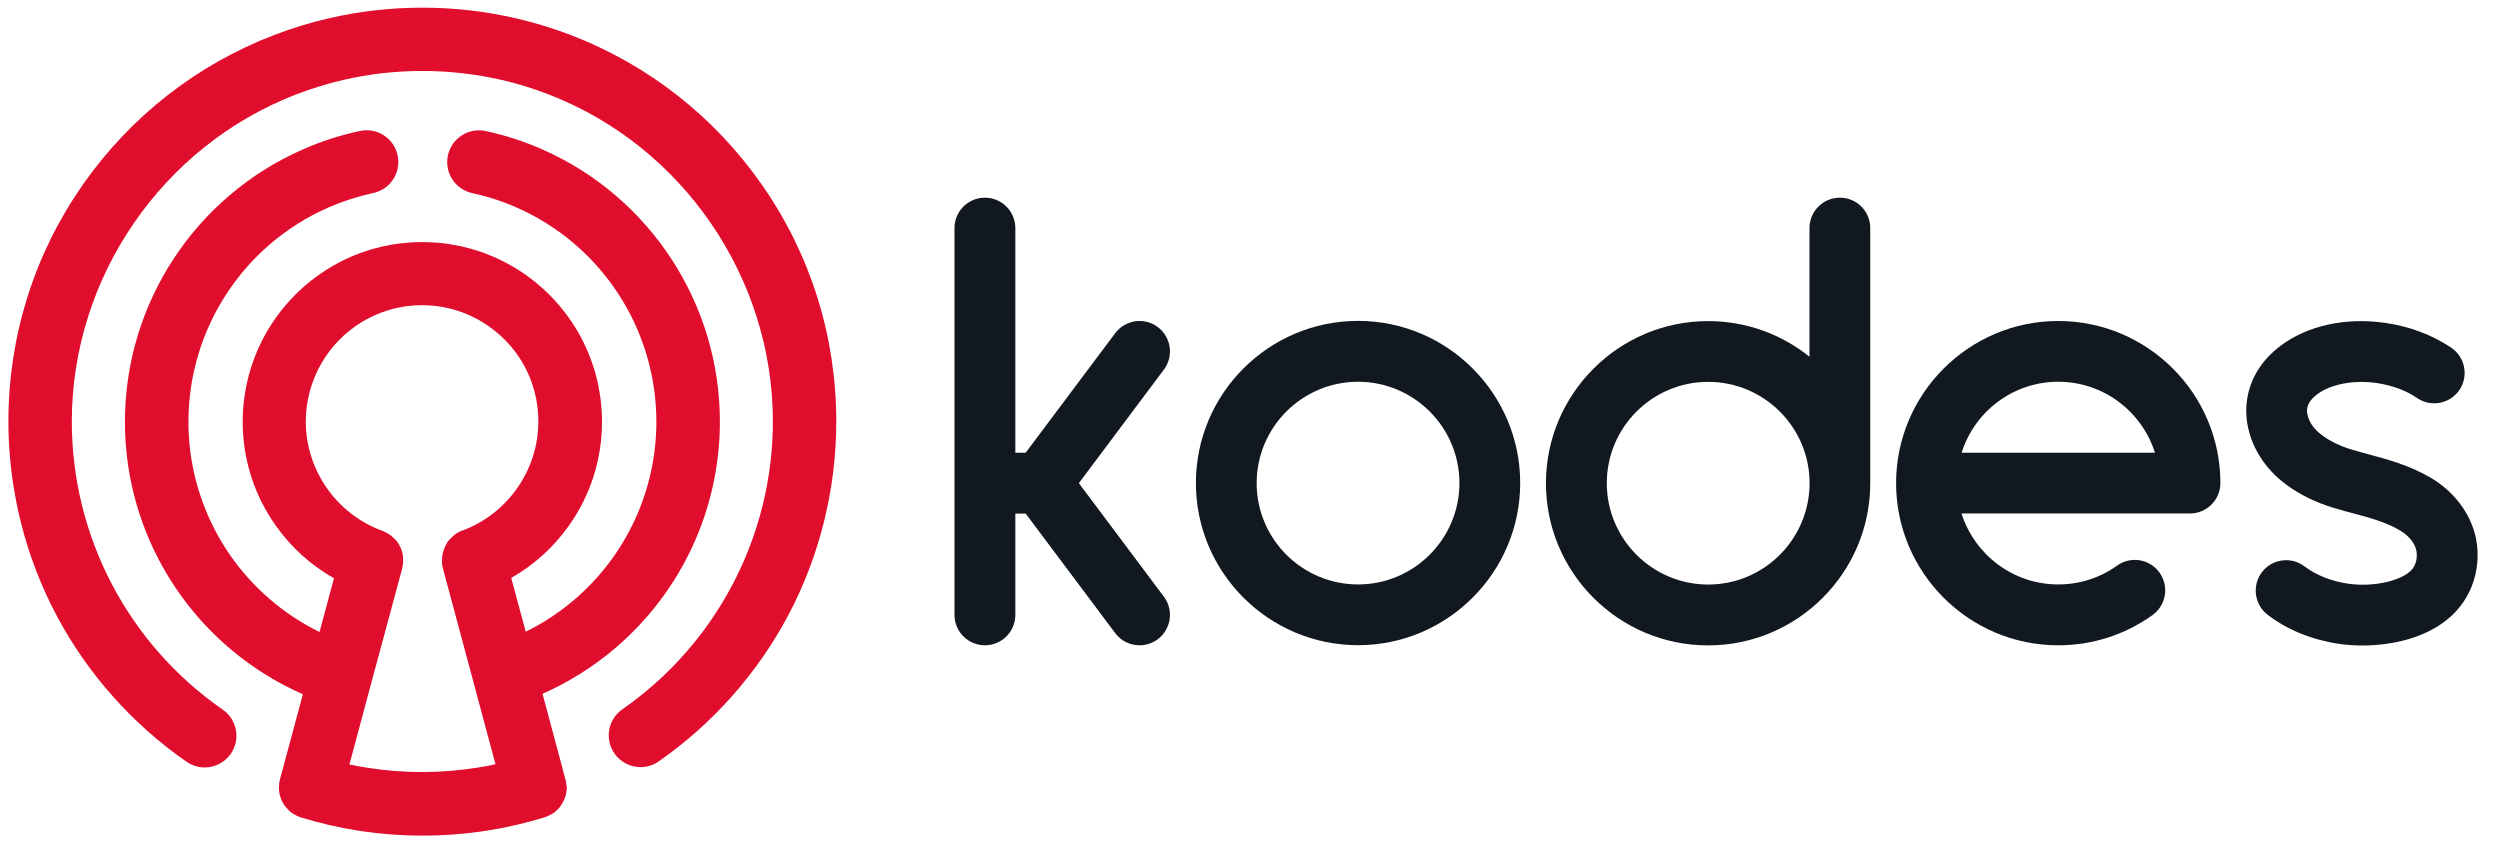 <?xml version="1.0" encoding="utf-8"?>
<!-- Generator: Adobe Illustrator 23.0.3, SVG Export Plug-In . SVG Version: 6.00 Build 0)  -->
<svg version="1.1" id="Layer_1" xmlns="http://www.w3.org/2000/svg" xmlns:xlink="http://www.w3.org/1999/xlink" x="0px" y="0px"
	 viewBox="0 0 234.97 79.24" style="enable-background:new 0 0 234.97 79.24;" xml:space="preserve">
<style type="text/css">
	.st0{fill:#111820;}
	.st1{fill:#E10D2D;}
</style>
<g>
	<g>
		<g>
			<path class="st0" d="M127.64,30.16c-8.4,0-15.24,6.84-15.24,15.24c0,8.4,6.84,15.24,15.24,15.24c8.4,0,15.24-6.84,15.24-15.24
				C142.88,37,136.04,30.16,127.64,30.16z M127.64,54.93c-5.25,0-9.53-4.27-9.53-9.52c0-5.25,4.27-9.53,9.53-9.53
				c5.25,0,9.53,4.27,9.53,9.53C137.16,50.66,132.89,54.93,127.64,54.93z"/>
			<path class="st0" d="M193.45,30.17c-8.4,0-15.24,6.84-15.24,15.24v0l0,0l0,0c0,8.4,6.84,15.24,15.24,15.24
				c3.2,0,6.26-0.98,8.86-2.84c1.28-0.92,1.58-2.7,0.66-3.99c-0.92-1.29-2.7-1.58-3.99-0.66c-1.62,1.16-3.53,1.77-5.53,1.77
				c-4.26,0-7.87-2.81-9.09-6.67h21.47c1.58,0,2.86-1.28,2.86-2.86v0l0,0C208.69,37,201.85,30.17,193.45,30.17z M193.45,35.88
				c4.26,0,7.87,2.81,9.09,6.67h-18.17C185.58,38.69,189.19,35.88,193.45,35.88z"/>
			<path class="st0" d="M172.93,18.58c-1.58,0-2.86,1.28-2.86,2.86v12.09c-2.61-2.1-5.93-3.35-9.53-3.35
				c-8.4,0-15.24,6.84-15.24,15.24c0,8.41,6.84,15.24,15.24,15.24c8.4,0,15.24-6.84,15.24-15.24l0,0V21.44
				C175.79,19.86,174.51,18.58,172.93,18.58z M160.55,54.94c-5.25,0-9.53-4.27-9.53-9.53c0-5.25,4.27-9.52,9.53-9.52
				c5.25,0,9.53,4.27,9.53,9.52C170.07,50.67,165.8,54.94,160.55,54.94z"/>
			<path class="st0" d="M108.82,30.74c-1.26-0.95-3.05-0.69-4,0.57L96.4,42.55h-0.97V21.44c0-1.58-1.28-2.86-2.86-2.86
				c-1.58,0-2.86,1.28-2.86,2.86v36.35c0,1.58,1.28,2.86,2.86,2.86c1.58,0,2.86-1.28,2.86-2.86v-9.52h0.97l8.42,11.24
				c0.56,0.75,1.42,1.14,2.29,1.14c0.6,0,1.2-0.19,1.71-0.57c1.26-0.95,1.52-2.74,0.57-4l-7.99-10.67l7.99-10.67
				C110.34,33.48,110.08,31.69,108.82,30.74z"/>
			<path class="st0" d="M232.8,51.15c-0.31-2.48-1.92-4.81-4.31-6.23c-2-1.18-4.06-1.74-6.06-2.27c-0.18-0.05-0.36-0.1-0.54-0.15
				c-0.53-0.14-1.15-0.32-1.72-0.54c-0.91-0.36-1.7-0.83-2.29-1.35c-0.15-0.13-0.3-0.3-0.45-0.48c-0.42-0.54-0.66-1.25-0.59-1.71
				c0.09-0.61,0.56-1.07,0.94-1.36c1.29-0.96,3.43-1.37,5.6-1.06c1.43,0.21,2.75,0.69,3.8,1.41c1.3,0.89,3.08,0.55,3.97-0.75
				c0.89-1.3,0.55-3.08-0.75-3.97c-1.77-1.2-3.91-2.01-6.2-2.34c-3.72-0.54-7.31,0.24-9.84,2.14c-1.79,1.34-2.89,3.11-3.17,5.13
				c-0.29,2.02,0.34,4.21,1.72,6.01c0.36,0.46,0.75,0.89,1.16,1.26c1.11,0.99,2.46,1.8,4.01,2.41c0.84,0.33,1.68,0.57,2.32,0.74
				c0.19,0.05,0.37,0.1,0.56,0.15c1.7,0.45,3.3,0.88,4.62,1.67c0.86,0.51,1.46,1.28,1.55,2.01c0.07,0.57-0.05,1.12-0.33,1.52
				c-0.79,1.14-3.64,1.83-6.1,1.47c-1.57-0.23-3.02-0.8-4.09-1.62c-1.25-0.96-3.05-0.72-4.01,0.53c-0.96,1.25-0.72,3.05,0.53,4.01
				c1.86,1.43,4.2,2.37,6.75,2.74c0.7,0.1,1.43,0.15,2.16,0.15c1.3,0,2.62-0.16,3.85-0.47c2.49-0.63,4.42-1.86,5.59-3.55
				C232.58,55.07,233.05,53.12,232.8,51.15z"/>
		</g>
	</g>
</g>
<g>
	<path class="st1" d="M71.62,17.38C67.16,10.99,60.98,6.13,53.74,3.33l0,0c-1.7-0.66-3.45-1.19-5.21-1.6c0,0,0,0,0,0
		c-2.88-0.67-5.85-1.01-8.83-1.01c-2.95,0-5.89,0.33-8.75,0.99l0,0c-1.76,0.4-3.51,0.94-5.21,1.59l0,0
		c-7.26,2.79-13.47,7.65-17.95,14.05c-4.58,6.55-7,14.25-7,22.27c0,6.39,1.59,12.73,4.58,18.33c2.9,5.42,7.11,10.14,12.17,13.65
		c0.52,0.36,1.11,0.53,1.7,0.53c0.94,0,1.87-0.45,2.45-1.28c0.94-1.35,0.6-3.21-0.75-4.15C12.05,60.54,6.75,50.42,6.75,39.62
		c0-13.54,8.49-25.9,21.12-30.76c0,0,0,0,0,0c1.44-0.55,2.92-1.01,4.41-1.35c0,0,0,0,0,0c2.42-0.56,4.91-0.84,7.41-0.84
		c2.53,0,5.05,0.29,7.49,0.85l0,0c1.49,0.35,2.97,0.8,4.4,1.36v0c12.59,4.87,21.06,17.22,21.06,30.73
		c0,10.78-5.29,20.89-14.15,27.06c-1.35,0.94-1.68,2.8-0.74,4.15c0.58,0.83,1.51,1.28,2.45,1.28c0.59,0,1.18-0.17,1.7-0.53
		c5.05-3.51,9.24-8.23,12.14-13.65C77.02,52.33,78.6,46,78.6,39.62C78.6,31.62,76.19,23.92,71.62,17.38z"/>
	<path class="st1" d="M53.23,73.82c0-0.02,0-0.05,0-0.07c0-0.03,0-0.05-0.01-0.08c0-0.02,0-0.05-0.01-0.07
		c0-0.03-0.01-0.05-0.01-0.08c0-0.02-0.01-0.05-0.01-0.07c-0.01-0.03-0.01-0.05-0.01-0.08c-0.01-0.02-0.01-0.05-0.02-0.07
		c-0.01-0.02-0.01-0.05-0.02-0.07c0-0.01,0-0.02-0.01-0.02l-0.18-0.67l-0.04-0.16c0,0,0,0,0,0l-0.03-0.12l-1.89-7.05
		c2.46-1.09,4.75-2.52,6.83-4.29c0,0,0,0,0,0c6.25-5.32,9.84-13.08,9.84-21.29c0-11.06-6.54-21.1-16.65-25.57c0,0,0,0,0,0
		c-1.72-0.76-3.52-1.35-5.36-1.74c-1.61-0.35-3.2,0.67-3.55,2.28c-0.35,1.61,0.67,3.2,2.28,3.55c1.44,0.31,2.86,0.77,4.21,1.37l0,0
		c7.96,3.52,13.1,11.42,13.1,20.12c0,6.45-2.82,12.56-7.74,16.75v0c-1.4,1.19-2.92,2.19-4.54,2.98l-1.36-5.05
		c2.14-1.22,3.99-2.89,5.43-4.93c2.03-2.86,3.1-6.24,3.1-9.75c0-2.97-0.78-5.89-2.26-8.44c-1.43-2.48-3.49-4.56-5.94-6.04l0,0
		c-1.78-1.07-3.71-1.79-5.75-2.15c0,0,0,0,0,0c-1.9-0.34-3.89-0.34-5.8-0.02c0,0,0,0,0,0c0,0,0,0,0,0c0,0,0,0,0,0c0,0,0,0,0,0
		c-2.04,0.35-3.97,1.06-5.75,2.12h0c-2.47,1.47-4.54,3.56-5.99,6.05c-1.49,2.57-2.28,5.5-2.28,8.48c0,3.53,1.08,6.91,3.12,9.78
		c1.45,2.04,3.31,3.72,5.46,4.93l-1.36,5.05c-1.69-0.83-3.27-1.87-4.71-3.12c-4.84-4.18-7.61-10.25-7.61-16.64
		c0-8.73,5.17-16.64,13.16-20.14l0,0c1.35-0.59,2.77-1.05,4.21-1.36c1.61-0.34,2.64-1.93,2.29-3.54c-0.34-1.61-1.93-2.64-3.54-2.29
		c-1.84,0.39-3.64,0.97-5.36,1.73c0,0,0,0,0,0c-10.16,4.46-16.73,14.51-16.73,25.61c0,8.12,3.53,15.83,9.68,21.15
		c2.13,1.84,4.49,3.33,7.04,4.45l-0.01,0.04l-0.18,0.69v0l-0.01,0.04l-1.94,7.2c-0.02,0.09-0.05,0.19-0.06,0.29
		c0,0.01,0,0.02-0.01,0.03c0,0.03-0.01,0.05-0.01,0.08c0,0.02-0.01,0.05-0.01,0.08c0,0.01,0,0.02,0,0.03c0,0.01,0,0.01,0,0.02
		c0,0.04-0.01,0.07-0.01,0.11c0,0,0,0,0,0c0,0.01,0,0.01,0,0.02c0,0.01,0,0.01,0,0.02c0,0.04,0,0.09,0,0.13c0,0,0,0.01,0,0.01
		c0,0.05,0,0.09,0,0.14c0,0,0,0.01,0,0.01c0,0.05,0.01,0.09,0.01,0.14c0,0,0,0,0,0c0,0.02,0,0.04,0.01,0.05c0,0.01,0,0.01,0,0.02
		c0,0.02,0.01,0.05,0.01,0.07l0,0c0,0,0,0.01,0,0.01c0,0.02,0.01,0.04,0.01,0.06c0,0.02,0.01,0.04,0.01,0.06
		c0.01,0.03,0.01,0.05,0.02,0.08c0,0.01,0.01,0.03,0.01,0.04c0.01,0.04,0.02,0.08,0.03,0.11c0,0,0,0.01,0,0.01
		c0.1,0.32,0.24,0.63,0.43,0.89c0,0.01,0.01,0.01,0.01,0.01c0.01,0.01,0.01,0.02,0.02,0.02c0,0,0,0,0,0.01
		c0.02,0.02,0.03,0.04,0.05,0.06c0.01,0.01,0.02,0.02,0.03,0.04c0,0,0.01,0.01,0.01,0.01c0.01,0.02,0.02,0.03,0.04,0.04
		c0.02,0.02,0.03,0.04,0.04,0.05c0,0,0.01,0.01,0.01,0.01c0.01,0.01,0.02,0.02,0.03,0.03c0.02,0.02,0.04,0.04,0.06,0.06
		c0,0,0,0,0.01,0.01c0.01,0.01,0.02,0.02,0.03,0.03c0.02,0.02,0.05,0.05,0.07,0.07c0.01,0.01,0.02,0.02,0.03,0.03
		c0.02,0.02,0.05,0.05,0.07,0.07c0.01,0.01,0.02,0.02,0.04,0.03c0,0,0,0,0,0c0.01,0,0.01,0.01,0.01,0.01
		c0.02,0.01,0.04,0.03,0.06,0.05c0.01,0.01,0.02,0.01,0.03,0.02c0.01,0,0.01,0.01,0.02,0.01c0.02,0.02,0.05,0.04,0.08,0.05
		c0.01,0.01,0.02,0.02,0.04,0.03c0.03,0.02,0.06,0.04,0.08,0.05c0.01,0.01,0.03,0.02,0.04,0.02c0.02,0.01,0.03,0.02,0.05,0.03
		c0.01,0.01,0.02,0.01,0.04,0.02c0.01,0.01,0.02,0.01,0.03,0.02c0.02,0.01,0.04,0.02,0.06,0.03c0.01,0.01,0.02,0.01,0.03,0.02
		c0.04,0.02,0.07,0.03,0.11,0.05c0,0,0.01,0,0.02,0.01c0.12,0.05,0.25,0.1,0.38,0.14c0.01,0,0.01,0,0.02,0
		c1.71,0.52,3.47,0.92,5.24,1.2h0l0,0l0,0l0,0c2,0.31,4.04,0.47,6.07,0.47c2.04,0,4.1-0.16,6.12-0.48l0,0l0,0
		c1.79-0.28,3.58-0.7,5.31-1.23c0.01,0,0.02-0.01,0.02-0.01c0.01,0,0.02,0,0.02-0.01c0,0,0,0,0,0c0.02-0.01,0.04-0.01,0.05-0.02
		c0.02-0.01,0.04-0.01,0.07-0.02c0.03-0.01,0.05-0.02,0.08-0.03c0.02-0.01,0.04-0.02,0.06-0.02c0.03-0.01,0.05-0.02,0.08-0.04
		c0.02-0.01,0.04-0.02,0.06-0.03c0.03-0.01,0.05-0.03,0.08-0.04c0.02-0.01,0.04-0.02,0.06-0.03c0.02-0.01,0.05-0.03,0.07-0.04
		c0.02-0.01,0.04-0.02,0.06-0.03c0.02-0.01,0.05-0.03,0.07-0.04c0.02-0.01,0.04-0.02,0.06-0.04c0.02-0.01,0.04-0.03,0.06-0.04
		c0.02-0.01,0.04-0.03,0.06-0.04c0.02-0.01,0.04-0.03,0.06-0.04c0.02-0.02,0.04-0.03,0.06-0.05c0.02-0.02,0.04-0.03,0.05-0.05
		c0.02-0.02,0.04-0.03,0.05-0.05c0.02-0.02,0.03-0.03,0.05-0.05c0.02-0.02,0.04-0.04,0.06-0.05c0.02-0.02,0.03-0.03,0.05-0.05
		c0.01-0.02,0.03-0.04,0.05-0.06c0.01-0.02,0.03-0.03,0.04-0.05c0.02-0.02,0.03-0.04,0.05-0.06c0.01-0.02,0.03-0.04,0.04-0.06
		c0.02-0.02,0.03-0.04,0.04-0.06c0.01-0.02,0.03-0.04,0.04-0.06c0.01-0.02,0.03-0.04,0.04-0.06c0.01-0.02,0.02-0.04,0.04-0.07
		c0.01-0.02,0.02-0.04,0.03-0.06c0.01-0.02,0.03-0.05,0.04-0.07c0.01-0.02,0.02-0.04,0.03-0.05c0.01-0.03,0.03-0.05,0.04-0.07
		c0.01-0.02,0.02-0.04,0.03-0.05c0.01-0.03,0.02-0.05,0.03-0.08c0.01-0.02,0.01-0.03,0.02-0.05c0.01-0.03,0.02-0.06,0.03-0.08
		c0.01-0.02,0.01-0.03,0.02-0.05c0.01-0.03,0.02-0.06,0.03-0.09c0-0.02,0.01-0.03,0.02-0.05c0.01-0.03,0.02-0.06,0.02-0.09
		c0-0.02,0.01-0.03,0.01-0.05c0.01-0.03,0.01-0.06,0.02-0.09c0-0.02,0.01-0.03,0.01-0.05c0.01-0.03,0.01-0.06,0.02-0.09
		c0-0.02,0.01-0.04,0.01-0.06c0-0.03,0.01-0.06,0.01-0.09c0-0.02,0-0.04,0.01-0.06c0-0.03,0-0.05,0.01-0.08c0-0.02,0-0.04,0-0.06
		c0-0.03,0-0.05,0-0.08c0-0.02,0-0.05,0-0.07c0-0.02,0-0.05,0-0.08C53.23,73.86,53.23,73.84,53.23,73.82z M41.54,52.74
		c0,0.03,0,0.07,0,0.1c0,0.01,0,0.02,0,0.03c0,0.04,0.01,0.08,0.01,0.12c0,0.01,0,0.02,0,0.02c0,0.04,0.01,0.08,0.02,0.12
		c0,0.01,0,0.02,0,0.02c0.01,0.04,0.01,0.08,0.02,0.12c0,0.01,0.01,0.02,0.01,0.03c0.01,0.04,0.02,0.08,0.03,0.12c0,0,0,0.01,0,0.01
		l2.26,8.41c0,0,0,0,0,0l0.6,2.22c0.01,0.03,0.01,0.06,0.02,0.09l2.06,7.68c-0.57,0.12-1.13,0.23-1.7,0.32l0,0l0,0
		c-1.71,0.27-3.46,0.41-5.19,0.41c-1.72,0-3.45-0.13-5.14-0.4c0,0,0,0,0,0l0,0c-0.57-0.09-1.13-0.19-1.7-0.31l1.17-4.35c0,0,0,0,0,0
		l0.89-3.33v0l0.64-2.37c0-0.01,0-0.02,0.01-0.03l2.24-8.3c0-0.01,0-0.01,0-0.02c0.01-0.03,0.02-0.07,0.02-0.1
		c0-0.02,0.01-0.03,0.01-0.04c0.01-0.03,0.01-0.07,0.02-0.11c0-0.01,0-0.03,0.01-0.04c0.01-0.04,0.01-0.07,0.02-0.11
		c0-0.01,0-0.03,0.01-0.04c0-0.03,0.01-0.07,0.01-0.1c0-0.02,0-0.03,0-0.05c0-0.03,0-0.06,0-0.09c0-0.02,0-0.04,0-0.06
		c0-0.03,0-0.05,0-0.08c0-0.02,0-0.05,0-0.07c0-0.02,0-0.05,0-0.07c0-0.03,0-0.05-0.01-0.08c0-0.02,0-0.04,0-0.06
		c0-0.03-0.01-0.06-0.01-0.09c0-0.02,0-0.03-0.01-0.05c0-0.03-0.01-0.06-0.01-0.1c0-0.01-0.01-0.03-0.01-0.04
		c-0.01-0.04-0.02-0.07-0.02-0.1c0-0.01-0.01-0.03-0.01-0.04c-0.01-0.03-0.02-0.07-0.03-0.1c0-0.01-0.01-0.02-0.01-0.04
		c-0.01-0.03-0.02-0.07-0.03-0.1c0-0.01-0.01-0.03-0.02-0.04c-0.01-0.03-0.02-0.06-0.03-0.09c-0.01-0.02-0.01-0.03-0.02-0.05
		c-0.01-0.03-0.02-0.05-0.04-0.08c-0.01-0.02-0.02-0.04-0.03-0.06c-0.01-0.02-0.02-0.05-0.04-0.07c-0.01-0.02-0.02-0.04-0.03-0.06
		c-0.01-0.02-0.02-0.04-0.03-0.06c-0.01-0.03-0.03-0.05-0.04-0.07c-0.01-0.02-0.02-0.03-0.03-0.05c-0.02-0.03-0.04-0.05-0.05-0.08
		c-0.01-0.01-0.02-0.03-0.03-0.04c-0.02-0.03-0.04-0.05-0.06-0.08c-0.01-0.01-0.02-0.02-0.03-0.03c-0.02-0.03-0.05-0.05-0.07-0.08
		c-0.01-0.01-0.02-0.02-0.03-0.03c-0.02-0.03-0.05-0.05-0.07-0.07c-0.01-0.01-0.02-0.02-0.03-0.03c-0.02-0.02-0.05-0.05-0.07-0.07
		c-0.01-0.01-0.02-0.02-0.03-0.03c-0.02-0.02-0.04-0.04-0.07-0.06c-0.01-0.01-0.03-0.03-0.04-0.04c-0.02-0.02-0.04-0.03-0.06-0.05
		c-0.02-0.01-0.04-0.03-0.05-0.04c-0.02-0.01-0.04-0.03-0.06-0.04c-0.02-0.02-0.04-0.03-0.06-0.05c-0.02-0.01-0.03-0.02-0.05-0.03
		c-0.02-0.02-0.05-0.03-0.08-0.05c-0.01-0.01-0.03-0.02-0.04-0.02c-0.03-0.02-0.06-0.04-0.09-0.05c-0.01-0.01-0.03-0.01-0.04-0.02
		c-0.03-0.02-0.06-0.04-0.1-0.05c-0.01-0.01-0.02-0.01-0.04-0.02c-0.03-0.02-0.06-0.03-0.1-0.05c-0.01-0.01-0.03-0.01-0.04-0.02
		c-0.03-0.01-0.06-0.03-0.1-0.04c0,0-0.01,0-0.02-0.01c-4.29-1.57-7.18-5.69-7.18-10.27c0-3.84,2.05-7.44,5.36-9.4l0,0
		c1.15-0.68,2.4-1.14,3.71-1.37l0,0c0,0,0,0,0,0c1.24-0.21,2.53-0.21,3.77,0.01l0,0c1.31,0.23,2.56,0.7,3.71,1.39l0,0
		c3.32,2,5.31,5.5,5.31,9.37c0,4.55-2.87,8.67-7.13,10.25c0,0-0.01,0-0.01,0c-0.04,0.01-0.07,0.03-0.11,0.04
		c-0.01,0-0.02,0.01-0.03,0.01c-0.04,0.02-0.08,0.03-0.11,0.05c-0.01,0-0.02,0.01-0.02,0.01c-0.04,0.02-0.07,0.04-0.11,0.06
		c-0.01,0-0.02,0.01-0.02,0.01c-0.03,0.02-0.07,0.04-0.1,0.06c-0.01,0.01-0.02,0.01-0.03,0.02c-0.03,0.02-0.06,0.04-0.09,0.06
		c-0.01,0.01-0.03,0.02-0.04,0.03c-0.02,0.01-0.05,0.03-0.07,0.05c-0.02,0.01-0.04,0.03-0.05,0.04c-0.02,0.01-0.03,0.03-0.05,0.04
		c-0.02,0.02-0.04,0.03-0.06,0.05c-0.01,0.01-0.02,0.02-0.03,0.03c-0.02,0.02-0.05,0.05-0.07,0.07c-0.01,0.01-0.01,0.01-0.02,0.02
		c-0.03,0.03-0.06,0.05-0.08,0.08c0,0-0.01,0.01-0.01,0.01c-0.03,0.03-0.06,0.06-0.09,0.09c0,0,0,0-0.01,0.01
		c-0.03,0.03-0.06,0.07-0.09,0.1c0,0,0,0.01-0.01,0.01c-0.03,0.04-0.05,0.07-0.08,0.11c0,0-0.01,0.01-0.01,0.01
		c-0.02,0.03-0.05,0.07-0.07,0.1C42.01,51.06,42,51.07,42,51.08c-0.02,0.03-0.04,0.06-0.06,0.09c-0.01,0.02-0.02,0.04-0.03,0.05
		c-0.01,0.02-0.03,0.05-0.04,0.07c-0.01,0.03-0.03,0.05-0.04,0.08c-0.01,0.02-0.02,0.03-0.02,0.05c-0.02,0.03-0.03,0.07-0.04,0.1
		c-0.01,0.01-0.01,0.02-0.01,0.03c-0.02,0.04-0.03,0.08-0.05,0.12c0,0,0,0.01,0,0.01c-0.02,0.04-0.03,0.09-0.04,0.13c0,0,0,0,0,0
		c-0.01,0.04-0.03,0.09-0.04,0.13c0,0,0,0,0,0c-0.01,0.04-0.02,0.09-0.03,0.13c0,0,0,0.01,0,0.01c-0.01,0.04-0.01,0.08-0.02,0.12
		c0,0.01,0,0.02-0.01,0.02c0,0.03-0.01,0.07-0.01,0.1c0,0.01,0,0.03,0,0.05c0,0.03,0,0.06-0.01,0.08c0,0.02,0,0.04,0,0.06
		c0,0.02,0,0.05,0,0.07c0,0.03,0,0.06,0,0.08C41.54,52.71,41.54,52.72,41.54,52.74z"/>
</g>
<g>
</g>
<g>
</g>
<g>
</g>
<g>
</g>
<g>
</g>
<g>
</g>
</svg>
